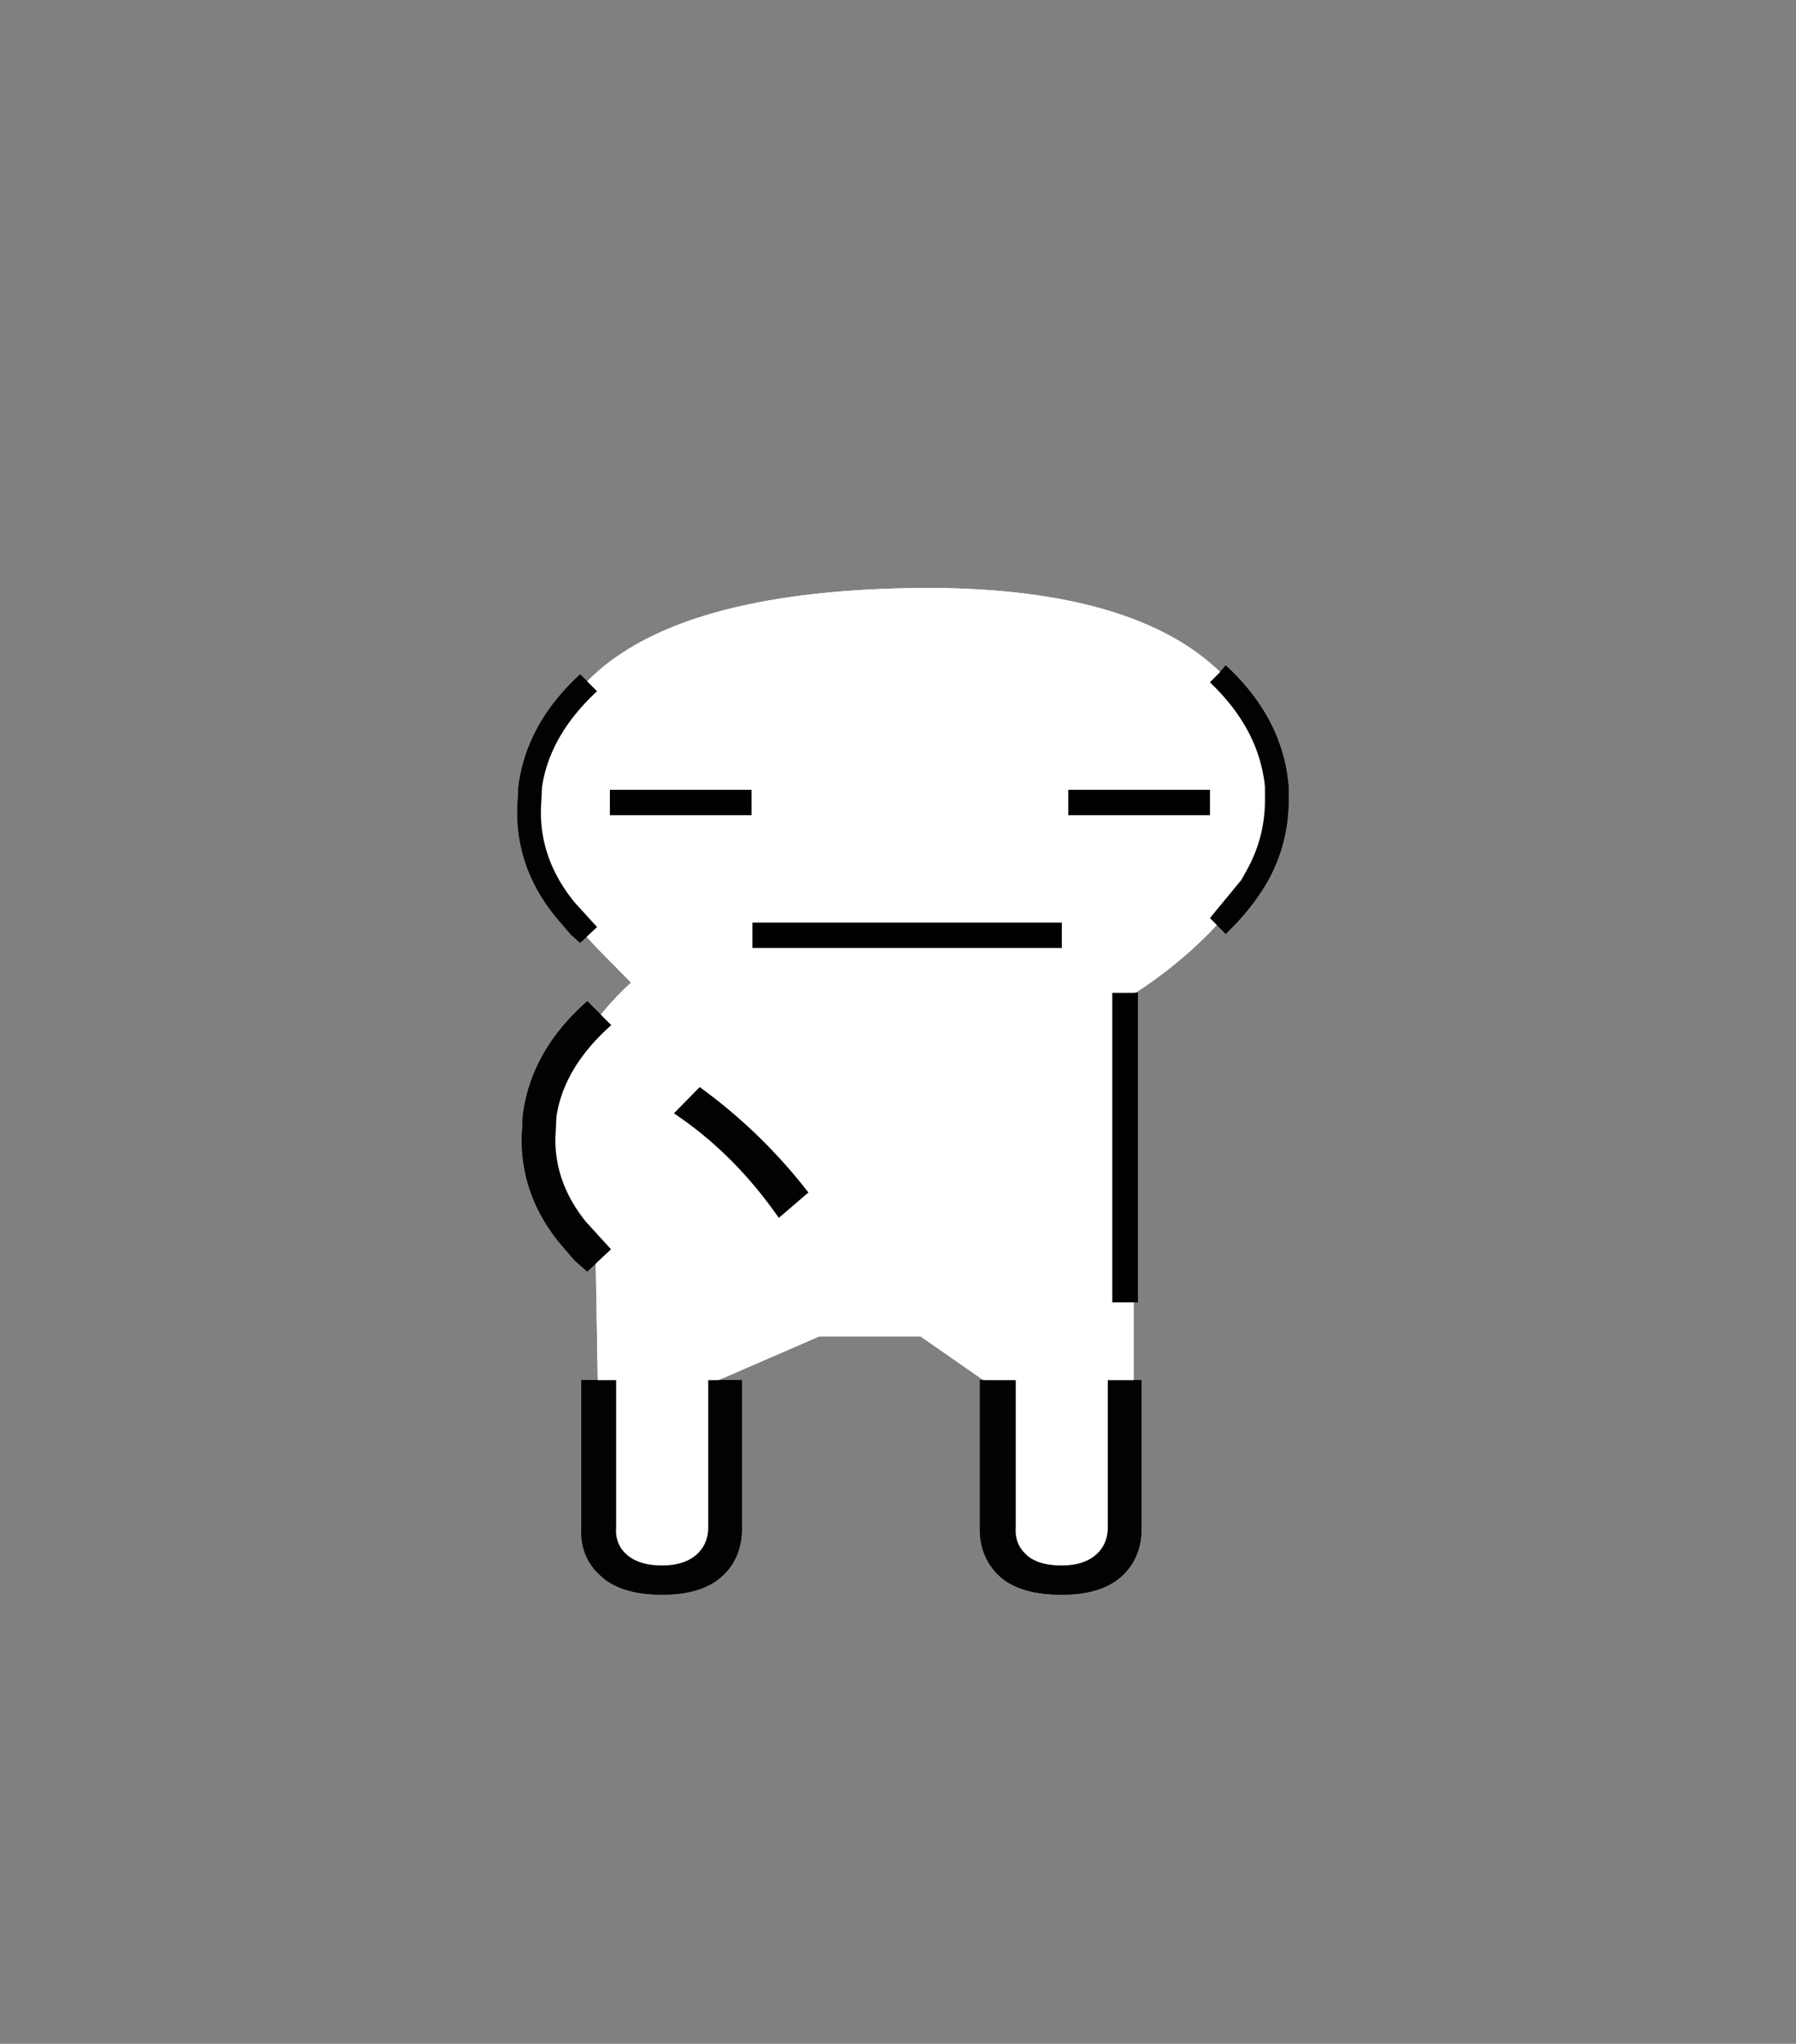 <svg xmlns="http://www.w3.org/2000/svg" width="160" height="182"><rect width="100%" height="100%" fill="#808080" stroke="none"/><path d="M82 119h-9l-9 3.9V139l-5.563 1.75-4.956-3.875-.417-25.147L47.563 102s2.031-8.5 8.656-14.5c-5.5-5.625-7.859-7.218-8.609-16.296.875-9.454 7.758-18.329 33.195-18.829s32.691 9.549 32.691 19.087S101 88.5 101 88.5V137l-2.75 3-7.5-.375-2.625-4.75-.156-11.725L82 119z" fill="#fff"/><path d="m107.791 81.753 2.799-3.399.5-.9c1.068-1.933 1.6-4 1.6-6.2v-1.199c-.332-3.334-1.898-6.367-4.699-9.101l-.199-.2.799-.8.1-.1.5-.601c3.4 3.134 5.268 6.733 5.602 10.801v1.199c0 2.533-.602 4.9-1.801 7.101-.934 1.666-2.199 3.267-3.801 4.8l-1.1-1.1-.3-.301M90.489 122.9V136c-.066.934.201 1.699.801 2.301.666.732 1.768 1.1 3.299 1.1 1.4 0 2.469-.367 3.201-1.1.6-.602.9-1.367.9-2.301v-13.1h3v13.2c0 1.666-.535 3.033-1.602 4.1-1.198 1.2-3.03 1.8-5.499 1.8-2.6 0-4.5-.6-5.699-1.801-1.066-1.066-1.6-2.434-1.6-4.1V122.9h3.199m-35.598 0V136c-.068.934.199 1.699.799 2.301.734.732 1.834 1.1 3.301 1.1 1.4 0 2.467-.367 3.199-1.1.602-.602.9-1.367.9-2.301v-13.1h3v13.2c0 1.666-.533 3.033-1.6 4.1-1.199 1.2-3.033 1.8-5.5 1.8-2.533 0-4.4-.6-5.6-1.801-1.135-1.066-1.666-2.434-1.6-4.1V122.9h3.101m-1.702-61.346c-2.799 2.6-4.434 5.433-4.898 8.5l-.102 2c-.066 3 .934 5.767 3 8.3l2 2.2-1.5 1.399-.799-.7-1.201-1.399c-2.465-2.934-3.666-6.2-3.6-9.8l.1-2c.469-3.733 2.301-7.067 5.5-10l1.5 1.5m-3.709 39.719.092-1.851c.422-2.783 1.936-5.402 4.499-7.783l.381-.353-2.131-2.13-.353.323c-3.113 2.854-4.924 6.153-5.386 9.843l-.096 1.916c-.065 3.525 1.124 6.769 3.54 9.644l1.19 1.379 1.1.964 2.116-1.975-2.215-2.435c-1.874-2.298-2.795-4.841-2.737-7.542zm22.089 4.352a46.97 46.97 0 0 0-8.708-8.431l-.524-.391-2.293 2.332.722.509c3.046 2.148 5.785 4.888 8.143 8.144l.478.659 2.632-2.257-.45-.565z" fill="#010202"/><path d="M54.334 70.331h12.624v2.262H54.334v-2.262z"/><path d="M54.334 70.331h12.624v2.262H54.334v-2.262zm40.833 0h12.624v2.262H95.167v-2.262z"/><path d="M95.167 70.331h12.624v2.262H95.167v-2.262zM67.033 82.154h27.558v2.262H67.033v-2.262z"/><path d="M67.033 82.154h27.558v2.262H67.033v-2.262zm34.32 6.259v27.558h-2.262V88.413h2.262z"/><path d="M101.353 88.413v27.558h-2.262V88.413h2.262z"/><path d="M82 119h-9l-9 3.9V139l-5.563 1.75-4.956-3.875-.417-25.147L47.563 102s2.031-8.5 8.656-14.5c-5.5-5.625-7.859-7.218-8.609-16.296.875-9.454 7.758-18.329 33.195-18.829s32.691 9.549 32.691 19.087S101 88.5 101 88.5V137l-2.75 3-7.5-.375-2.625-4.75-.156-11.725L82 119z" fill="#fff"/><path d="m107.791 81.753 2.799-3.399.5-.9c1.068-1.933 1.6-4 1.6-6.2v-1.199c-.332-3.334-1.898-6.367-4.699-9.101l-.199-.2.799-.8.1-.1.5-.601c3.4 3.134 5.268 6.733 5.602 10.801v1.199c0 2.533-.602 4.9-1.801 7.101-.934 1.666-2.199 3.267-3.801 4.8l-1.1-1.1-.3-.301M90.489 122.9V136c-.066.934.201 1.699.801 2.301.666.732 1.768 1.1 3.299 1.1 1.4 0 2.469-.367 3.201-1.1.6-.602.9-1.367.9-2.301v-13.1h3v13.2c0 1.666-.535 3.033-1.602 4.1-1.198 1.2-3.03 1.8-5.499 1.8-2.6 0-4.5-.6-5.699-1.801-1.066-1.066-1.6-2.434-1.6-4.1V122.9h3.199m-35.598 0V136c-.068.934.199 1.699.799 2.301.734.732 1.834 1.1 3.301 1.1 1.4 0 2.467-.367 3.199-1.1.602-.602.9-1.367.9-2.301v-13.1h3v13.2c0 1.666-.533 3.033-1.6 4.1-1.199 1.2-3.033 1.8-5.5 1.8-2.533 0-4.4-.6-5.6-1.801-1.135-1.066-1.666-2.434-1.6-4.1V122.9h3.101m-1.702-61.346c-2.799 2.6-4.434 5.433-4.898 8.5l-.102 2c-.066 3 .934 5.767 3 8.3l2 2.2-1.5 1.399-.799-.7-1.201-1.399c-2.465-2.934-3.666-6.2-3.6-9.8l.1-2c.469-3.733 2.301-7.067 5.5-10l1.5 1.5m-3.709 39.719.092-1.851c.422-2.783 1.936-5.402 4.499-7.783l.381-.353-2.131-2.13-.353.323c-3.113 2.854-4.924 6.153-5.386 9.843l-.096 1.916c-.065 3.525 1.124 6.769 3.54 9.644l1.19 1.379 1.1.964 2.116-1.975-2.215-2.435c-1.874-2.298-2.795-4.841-2.737-7.542zm22.089 4.352a46.97 46.97 0 0 0-8.708-8.431l-.524-.391-2.293 2.332.722.509c3.046 2.148 5.785 4.888 8.143 8.144l.478.659 2.632-2.257-.45-.565z" fill="#010202"/><path d="M54.334 70.331h12.624v2.262H54.334v-2.262zm40.833 0h12.624v2.262H95.167v-2.262zM67.033 82.154h27.558v2.262H67.033v-2.262zm34.32 6.259v27.558h-2.262V88.413h2.262z"/></svg>